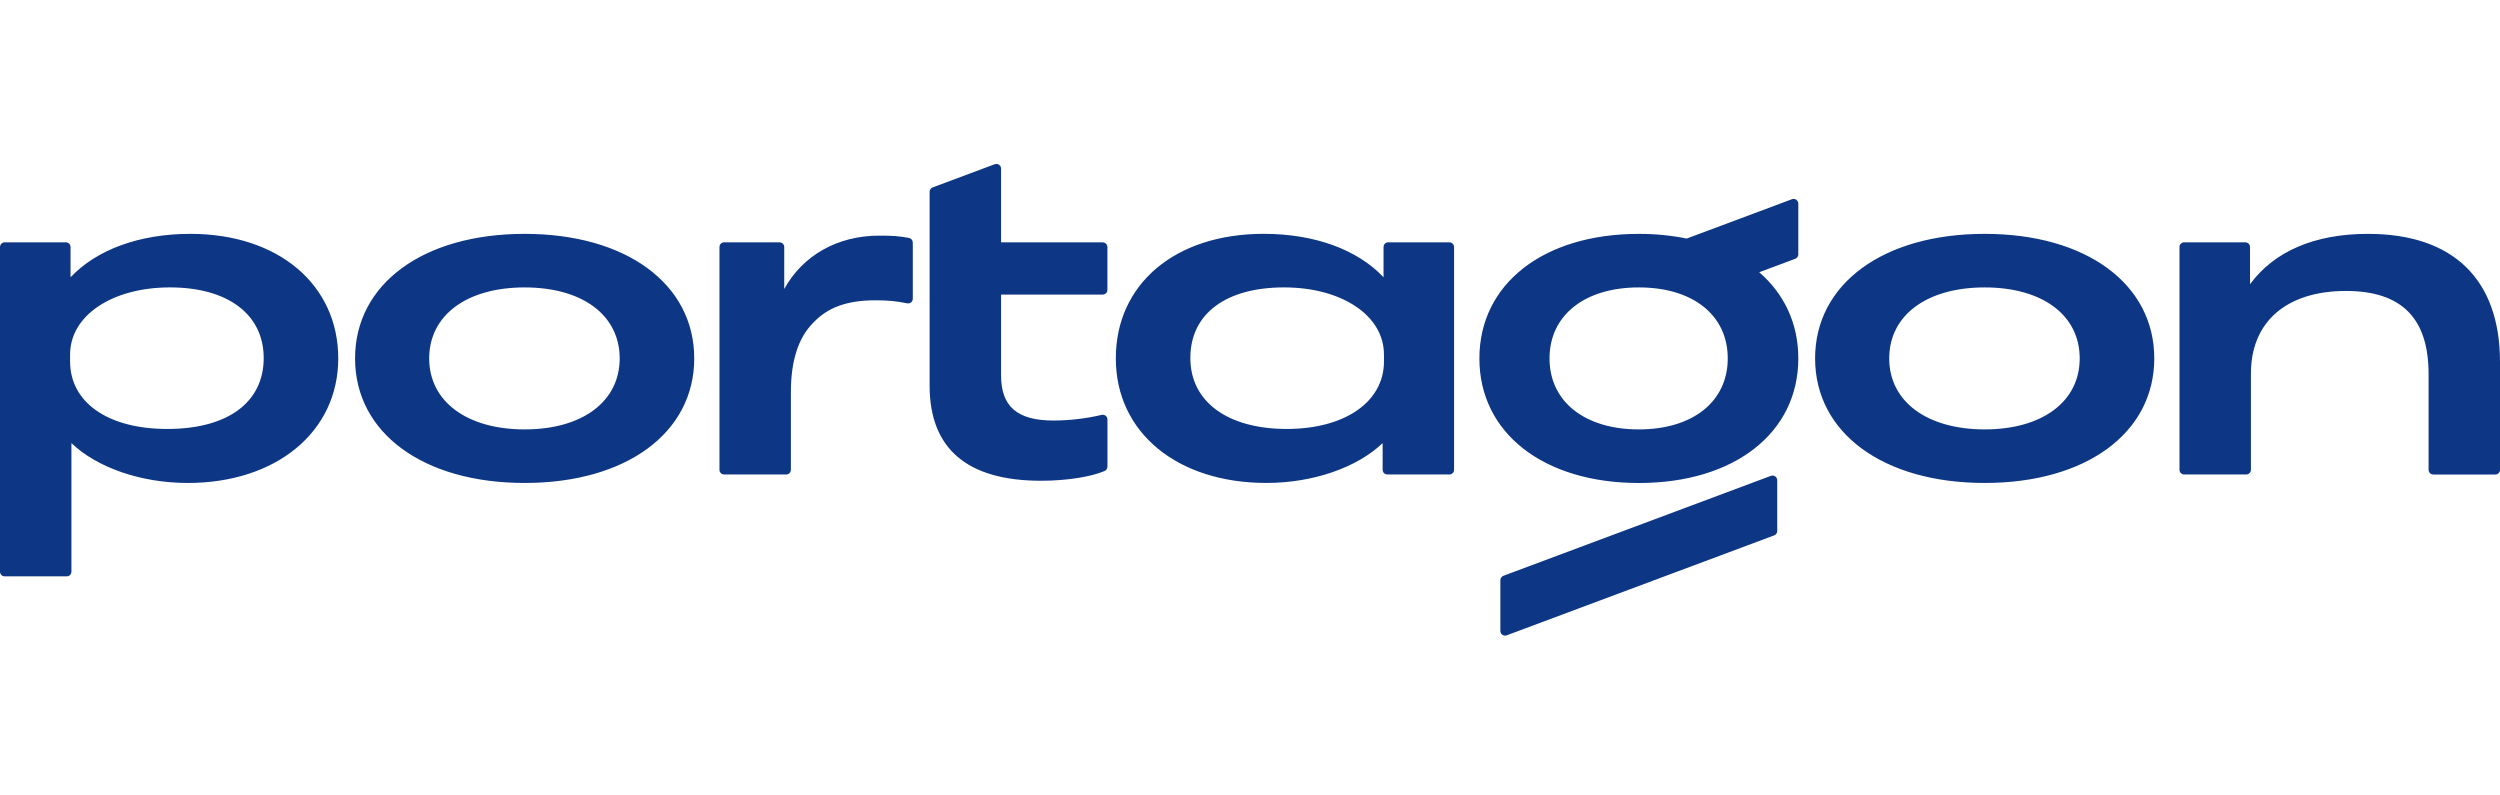 <svg width="151" height="48" viewBox="0 0 151 48" fill="none" xmlns="http://www.w3.org/2000/svg" class="inline-block text-primary transition-colors group-hover:text-purple group-focus-within:text-purple">
                <g>
                    <path fill-rule="evenodd" clip-rule="evenodd" d="M66.605 14.635H60.465V10.186C60.465 10.092 60.419 10.005 60.343 9.952C60.266 9.899 60.169 9.886 60.082 9.919L56.334 11.319C56.223 11.36 56.149 11.467 56.149 11.587V23.291C56.149 27.105 58.416 29.038 62.884 29.038C64.384 29.038 65.888 28.807 66.717 28.449C66.821 28.404 66.89 28.301 66.89 28.187V25.335C66.89 25.247 66.85 25.165 66.782 25.111C66.713 25.058 66.623 25.038 66.54 25.058C65.644 25.275 64.585 25.4 63.634 25.4C61.443 25.4 60.465 24.559 60.465 22.672V17.792H66.605C66.763 17.792 66.888 17.664 66.888 17.507V14.924C66.888 14.766 66.761 14.639 66.605 14.639V14.635ZM83.849 14.635H87.544L87.542 14.636C87.698 14.636 87.826 14.763 87.826 14.921V28.374C87.826 28.531 87.7 28.659 87.542 28.659H83.794C83.638 28.659 83.511 28.532 83.511 28.374V26.764C81.964 28.243 79.305 29.17 76.487 29.17C71.134 29.17 67.396 26.147 67.396 21.647C67.396 17.147 70.985 14.123 76.327 14.123C79.395 14.123 81.98 15.069 83.566 16.745V14.92C83.566 14.763 83.692 14.635 83.849 14.635ZM83.592 21.835V21.405H83.59C83.59 19.061 81.047 17.359 77.556 17.359C74.066 17.359 71.897 18.936 71.897 21.621C71.897 24.306 74.204 25.909 77.718 25.909C81.232 25.909 83.592 24.271 83.592 21.835ZM119.875 14.125C113.748 14.125 109.632 17.148 109.632 21.648C109.632 26.148 113.748 29.171 119.875 29.171C126.001 29.171 130.118 26.148 130.118 21.648C130.118 17.148 126.001 14.125 119.875 14.125ZM125.614 21.648C125.614 24.253 123.361 25.936 119.875 25.936C116.388 25.936 114.109 24.253 114.109 21.648C114.109 19.043 116.373 17.36 119.875 17.36C123.376 17.36 125.614 19.043 125.614 21.648ZM11.5 14.125C8.433 14.125 5.846 15.071 4.261 16.747V14.921C4.261 14.763 4.134 14.636 3.978 14.636H0.283C0.126 14.636 0 14.764 0 14.921V34.528C0 34.686 0.127 34.812 0.283 34.812H4.031C4.189 34.812 4.314 34.684 4.314 34.528V26.765C5.863 28.245 8.521 29.171 11.339 29.171C16.691 29.171 20.43 26.078 20.43 21.648C20.43 17.218 16.84 14.125 11.499 14.125H11.5ZM15.928 21.621C15.928 24.306 13.753 25.909 10.107 25.909C6.462 25.909 4.234 24.271 4.234 21.835V21.405C4.234 19.061 6.771 17.359 10.268 17.359C13.764 17.359 15.927 18.992 15.927 21.621H15.928ZM31.689 14.125C25.562 14.125 21.446 17.148 21.446 21.648C21.446 26.148 25.562 29.171 31.689 29.171C37.816 29.171 41.932 26.148 41.932 21.648C41.932 17.148 37.816 14.125 31.689 14.125ZM37.429 21.648C37.429 24.253 35.176 25.936 31.689 25.936C28.202 25.936 25.923 24.253 25.923 21.648C25.923 19.043 28.187 17.36 31.689 17.36C35.191 17.36 37.429 19.043 37.429 21.648ZM53.108 14.232C53.821 14.232 54.319 14.254 54.904 14.372C55.037 14.399 55.133 14.515 55.133 14.652V18.042C55.133 18.127 55.093 18.21 55.027 18.263C54.962 18.317 54.874 18.339 54.791 18.321C54.172 18.19 53.624 18.138 52.895 18.138C51.163 18.138 49.997 18.559 49.112 19.502C48.219 20.398 47.77 21.798 47.77 23.665V28.374C47.77 28.531 47.645 28.658 47.487 28.658H43.739C43.583 28.658 43.456 28.532 43.456 28.374V14.921C43.456 14.764 43.582 14.636 43.739 14.636H47.085C47.241 14.636 47.368 14.763 47.368 14.921V17.455C48.48 15.437 50.573 14.232 53.108 14.232ZM135.902 17.167C137.369 15.172 139.812 14.125 143.033 14.125V14.126C148.171 14.126 151 16.875 151 21.864V28.375C151 28.532 150.874 28.66 150.717 28.66H146.969C146.813 28.66 146.686 28.533 146.686 28.375V22.59C146.686 19.215 145.054 17.574 141.696 17.574C138.102 17.574 135.956 19.439 135.956 22.562V28.374C135.956 28.531 135.83 28.658 135.673 28.658H131.925C131.769 28.658 131.641 28.532 131.641 28.374V14.921C131.641 14.764 131.767 14.636 131.925 14.636H135.619C135.775 14.636 135.902 14.763 135.902 14.921V17.167ZM107.224 28.774C107.148 28.72 107.05 28.708 106.963 28.741L90.806 34.778C90.696 34.819 90.622 34.926 90.622 35.046V38.108C90.622 38.201 90.667 38.289 90.743 38.342C90.791 38.376 90.849 38.392 90.905 38.392C90.938 38.392 90.972 38.387 91.003 38.374L107.16 32.337C107.271 32.296 107.345 32.189 107.345 32.069V29.008C107.345 28.914 107.299 28.826 107.223 28.774H107.224ZM108.618 12.299V15.361V15.362C108.618 15.482 108.544 15.589 108.433 15.63L106.257 16.443C107.762 17.745 108.618 19.534 108.618 21.649C108.618 26.149 104.747 29.173 98.987 29.173C93.226 29.173 89.355 26.149 89.355 21.649C89.355 17.15 93.225 14.126 98.987 14.126C100.014 14.126 100.98 14.225 101.876 14.409L108.235 12.032C108.323 11.999 108.42 12.012 108.496 12.065C108.573 12.118 108.618 12.206 108.618 12.299ZM93.591 21.648C93.591 24.253 95.709 25.936 98.987 25.936C102.248 25.936 104.356 24.253 104.356 21.648C104.356 19.043 102.264 17.36 98.987 17.36C95.709 17.36 93.591 19.043 93.591 21.648Z" fill="rgb(13, 54, 132)"/>
                </g>
            </svg>